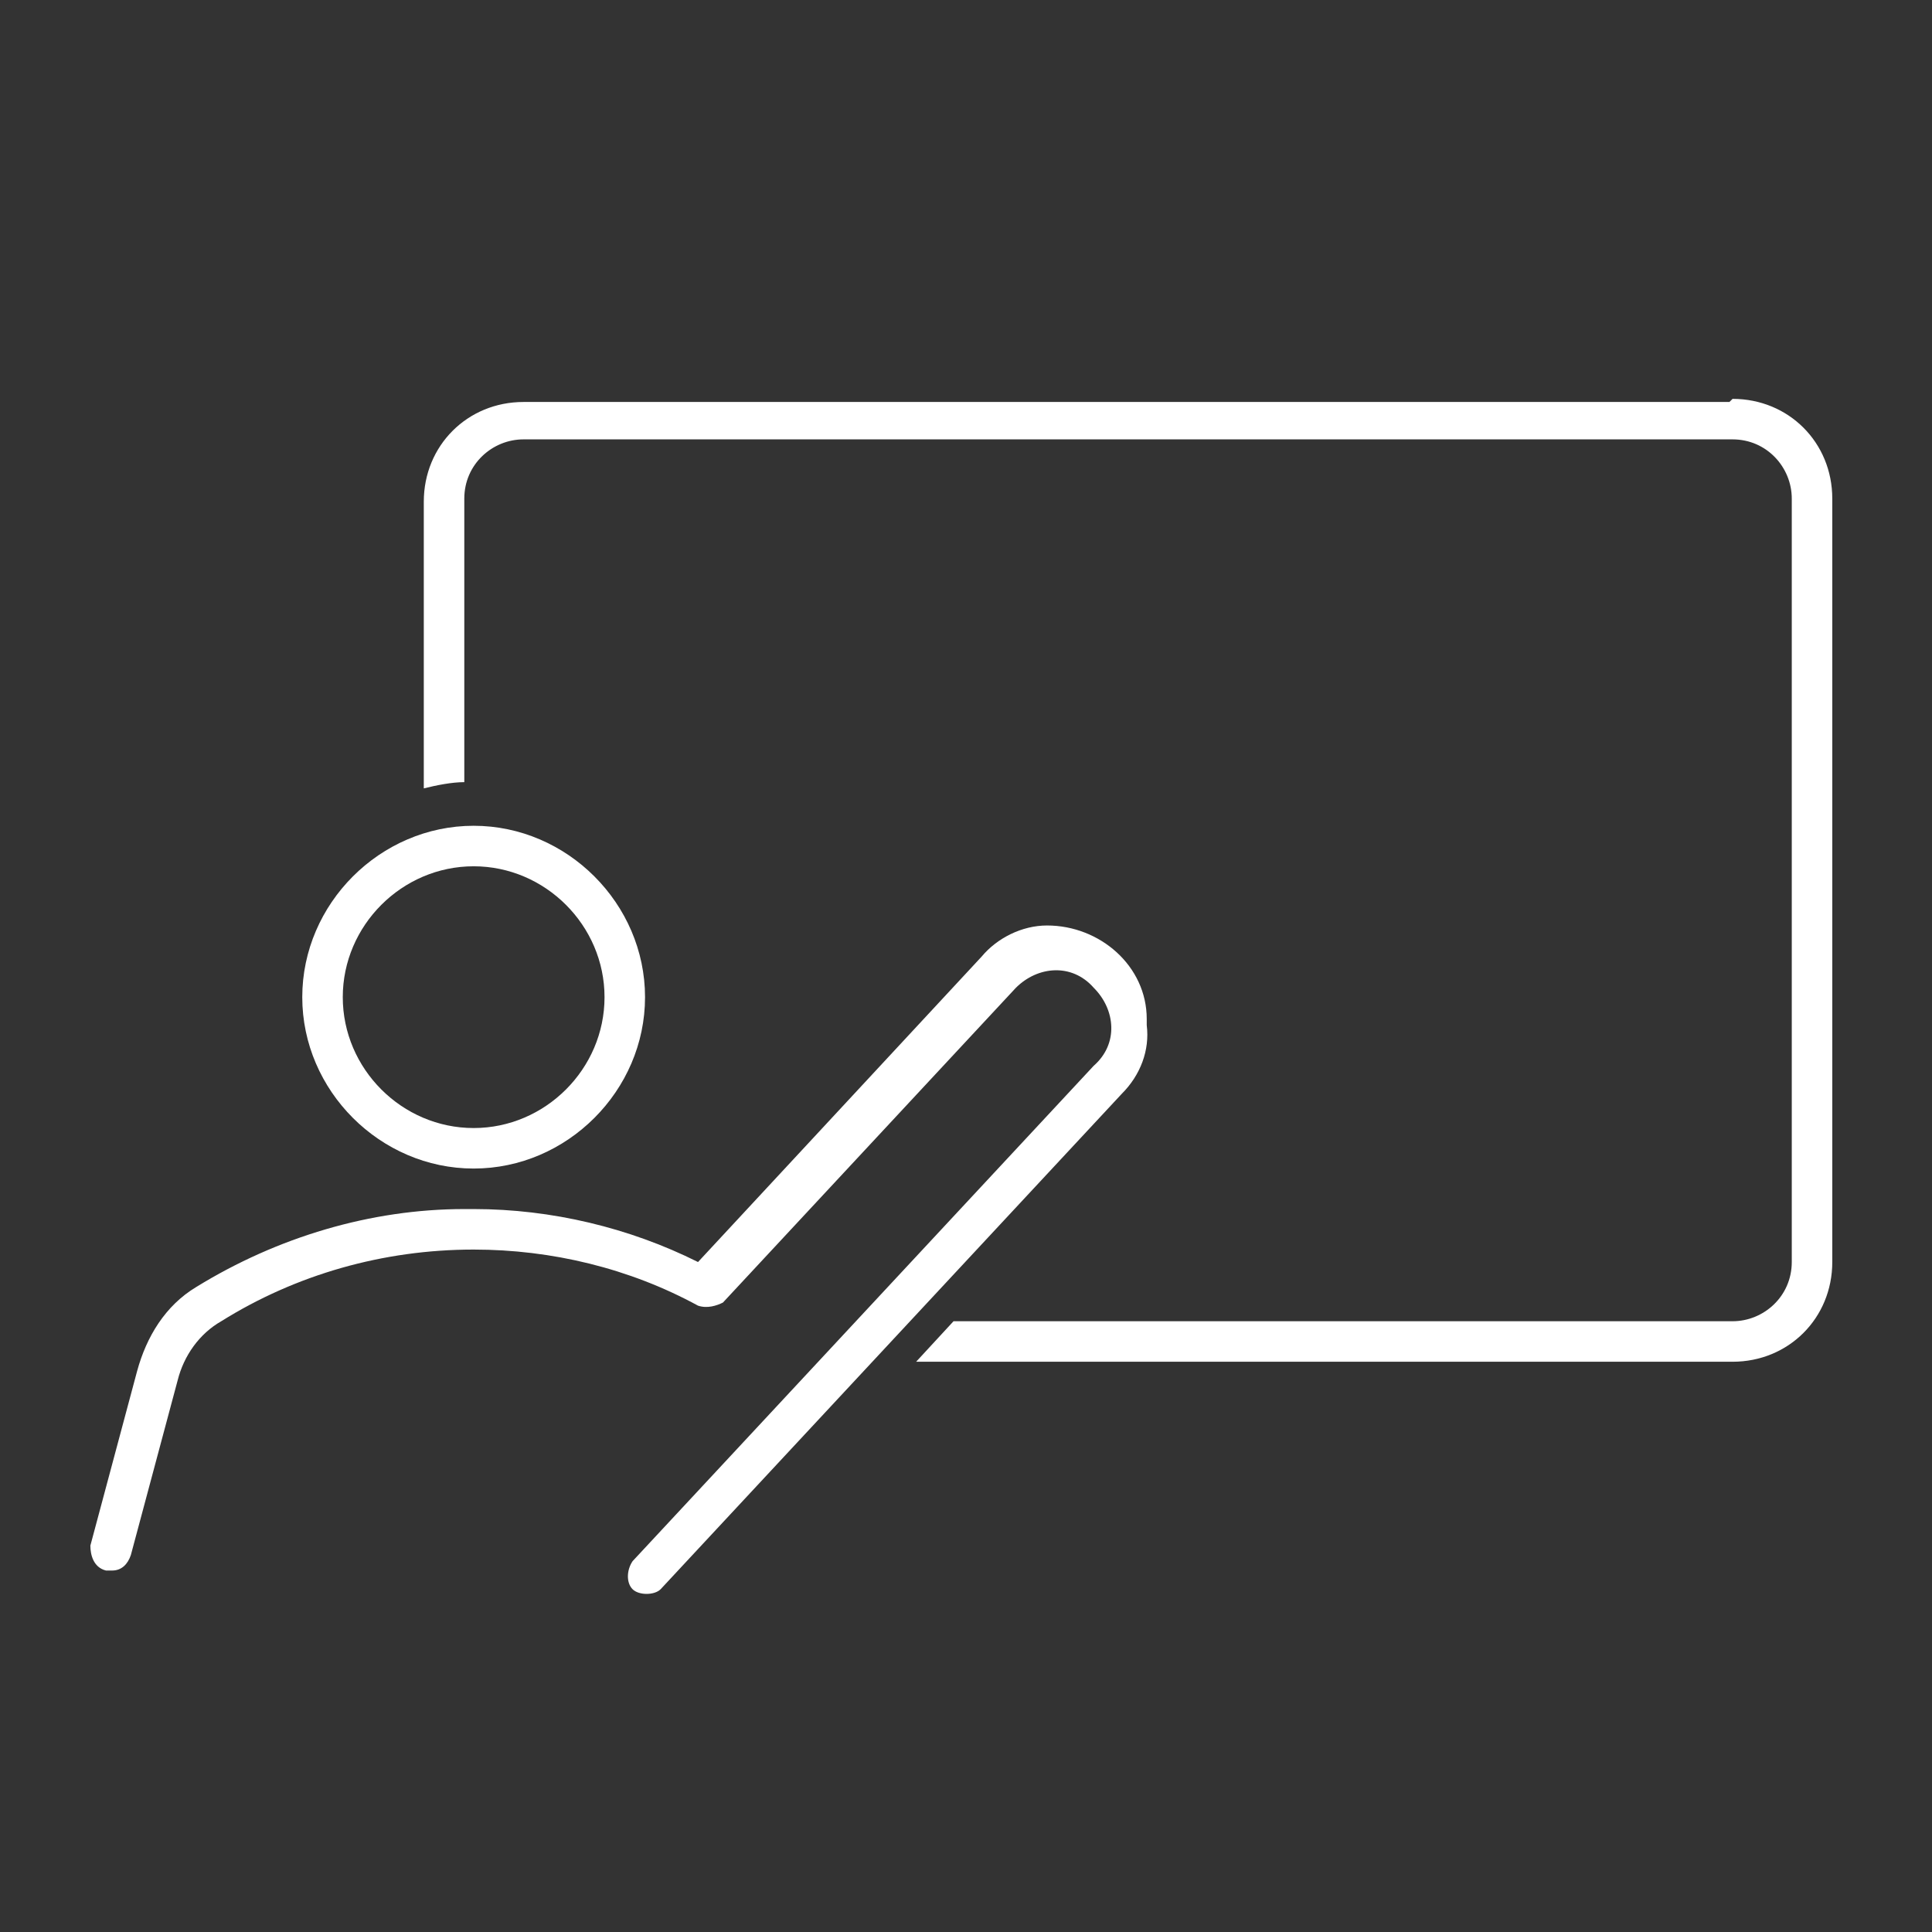<?xml version="1.0" encoding="UTF-8"?>
<svg xmlns="http://www.w3.org/2000/svg" id="Ebene_1" version="1.1" viewBox="0 0 62 62" width="80" height="80">
  
  <rect x="0" y="0" width="62" height="62" fill="#333333" stroke="none"/>
  
  <defs>
    <style>
      .st0 {
        fill: #fff;
      }
    </style>
  </defs>
  <path class="st0" d="M55.5,12.9H16.8c-1.8,0-3.2,1.4-3.2,3.2v9.2c.4-.1.9-.2,1.3-.2v-9.1c0-1.1.9-1.9,1.9-1.9h38.8c1.1,0,1.9.9,1.9,1.9v24.5c0,1.1-.9,1.9-1.9,1.9h-25l-1.2,1.3h26.2c1.8,0,3.2-1.4,3.2-3.2v-24.5c0-1.8-1.4-3.2-3.2-3.2Z"/>
  <path class="st0" d="M36.8,32.7c0-1.7-1.5-3-3.2-3-.8,0-1.6.4-2.1,1l-9.1,9.8c-2.2-1.1-4.7-1.7-7.2-1.7,0,0,0,0,0,0,0,0,0,0-.1,0,0,0-.1,0-.2,0,0,0,0,0,0,0-3,0-6,.9-8.6,2.5-1,.6-1.6,1.6-1.9,2.7l-1.5,5.6c0,.3.1.7.5.8,0,0,.1,0,.2,0,.3,0,.5-.2.6-.5l1.5-5.6c.2-.8.7-1.5,1.4-1.9,2.4-1.5,5.2-2.3,8.1-2.3,2.5,0,5,.6,7.2,1.8.3.1.6,0,.8-.1l9.4-10.1c.7-.7,1.8-.8,2.5,0,.7.7.8,1.8,0,2.5l-14.8,15.9c-.2.3-.2.7,0,.9s.7.2.9,0l14.8-15.9c.6-.6.9-1.4.8-2.2Z"/>
  <path class="st0" d="M15.2,37.5c3,0,5.5-2.5,5.5-5.5s-2.5-5.5-5.5-5.5-5.5,2.5-5.5,5.5c0,3,2.5,5.5,5.5,5.5ZM15.2,27.8c2.3,0,4.2,1.9,4.2,4.2s-1.9,4.2-4.2,4.2-4.2-1.9-4.2-4.2c0-2.3,1.9-4.2,4.2-4.2Z"/>
</svg>
